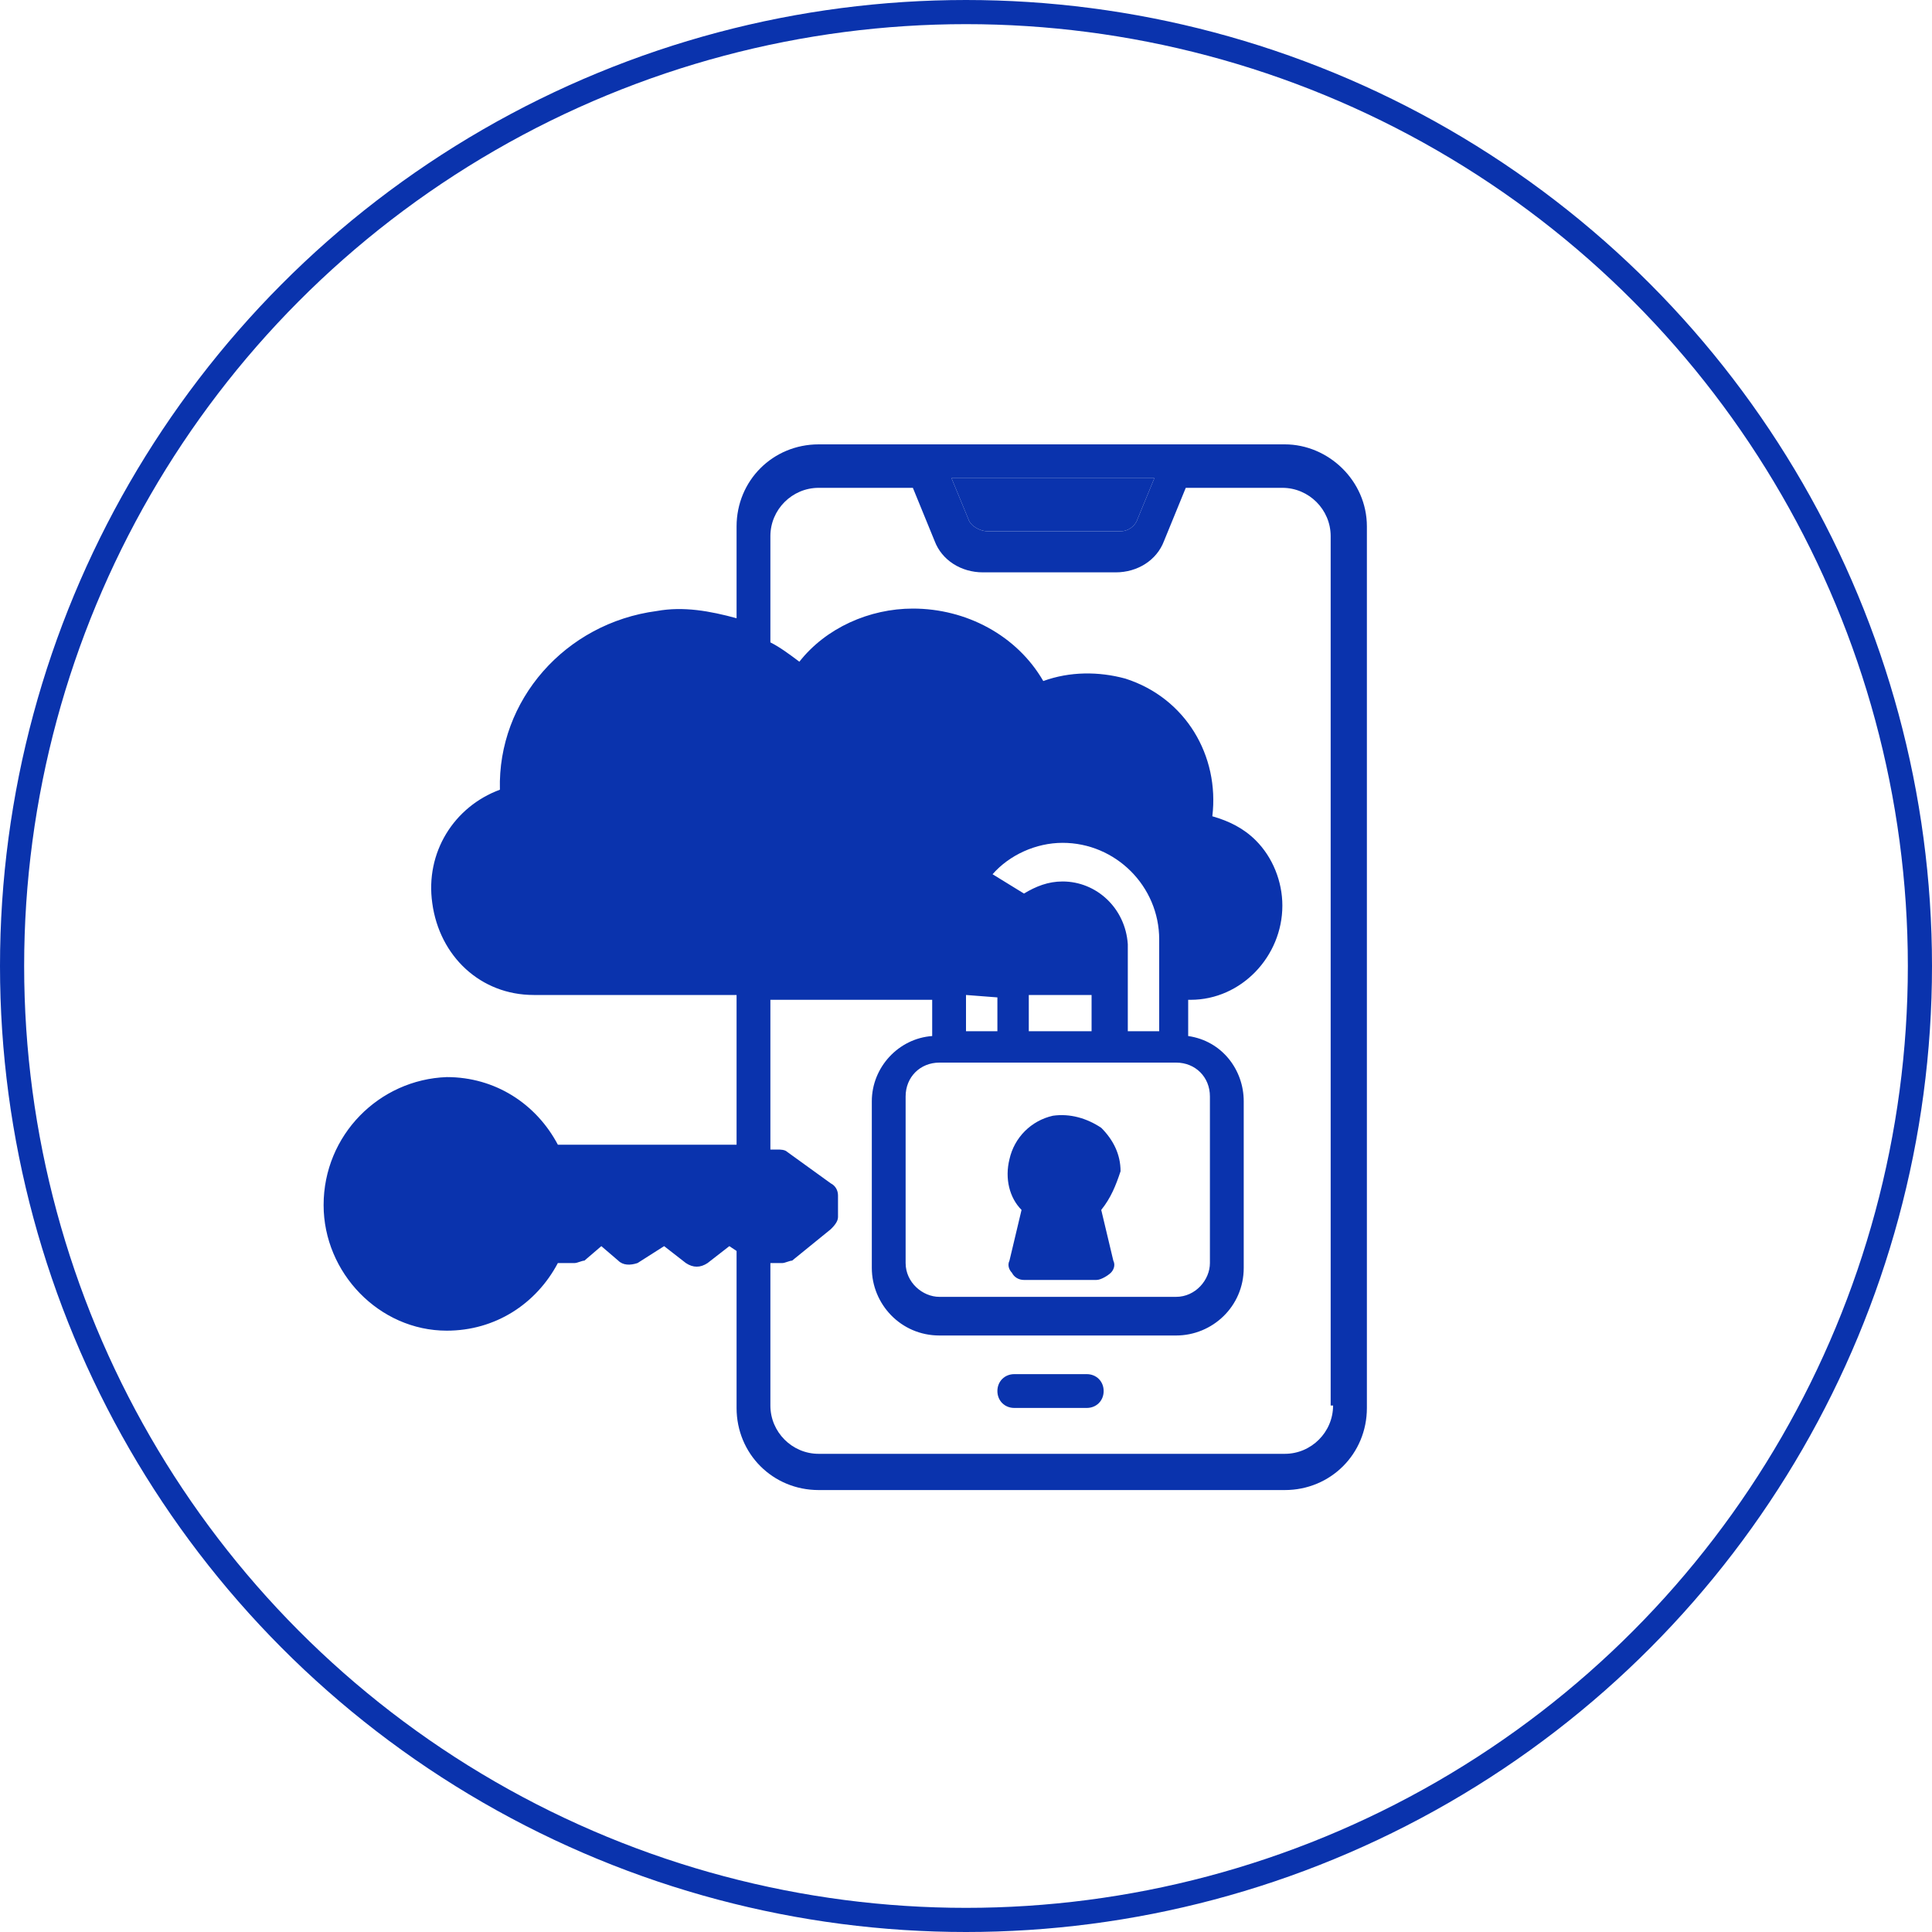 <?xml version="1.0" encoding="UTF-8"?>
<!-- Generator: Adobe Illustrator 27.7.0, SVG Export Plug-In . SVG Version: 6.00 Build 0)  -->
<svg xmlns="http://www.w3.org/2000/svg" xmlns:xlink="http://www.w3.org/1999/xlink" version="1.1" id="Layer_1" x="0px" y="0px" viewBox="0 0 80 80" style="enable-background:new 0 0 80 80;" xml:space="preserve">
<style type="text/css">
	.st0{fill:none;stroke:#BF79C8;}
	.st1{fill:none;stroke:#78C1B7;}
	.st2{fill:none;stroke:#3E94D0;}
	.st3{fill:none;stroke:#0A33AD;}
	.st4{fill:none;stroke:#F0924B;}
	.st5{fill:#0A33AD;}
	.st6{fill-rule:evenodd;clip-rule:evenodd;fill:#3E94D0;}
	.st7{fill:#3E94D0;}
	.st8{fill:#F0924B;}
	.st9{fill:#78C1B7;}
	.st10{fill:#BF79C8;}
	.st11{fill-rule:evenodd;clip-rule:evenodd;fill:#78C1B7;}
	.st12{fill-rule:evenodd;clip-rule:evenodd;fill:#0A33AD;}
</style>
<g>
	<path class="st5" d="M53.2,18.4H33.9c-1.9,0-3.4,1.5-3.4,3.4v3.8c-1.1-0.3-2.2-0.5-3.3-0.3c-3.8,0.5-6.6,3.7-6.5,7.4   c-1.9,0.7-3.1,2.6-2.8,4.7c0.3,2.2,2,3.8,4.2,3.8h8.4v6.2h-7.4c-0.9-1.7-2.6-2.8-4.6-2.8c-2.8,0.1-5.1,2.4-5.1,5.3   c0,2.8,2.3,5.2,5.1,5.2c2,0,3.7-1.1,4.6-2.8h0.7c0.1,0,0.3-0.1,0.4-0.1l0.7-0.6l0.7,0.6c0.2,0.2,0.5,0.2,0.8,0.1l1.1-0.7l0.9,0.7   c0.3,0.2,0.6,0.2,0.9,0l0.9-0.7l0.3,0.2v6.5c0,1.9,1.5,3.4,3.4,3.4h19.3c1.9,0,3.4-1.5,3.4-3.4V21.8C56.6,19.9,55,18.4,53.2,18.4z    M47.8,19.8l-0.7,1.7c-0.1,0.3-0.4,0.5-0.7,0.5h-5.5c-0.3,0-0.7-0.2-0.8-0.5l-0.7-1.7H47.8z M44,36.5c-0.6,0-1.1,0.2-1.6,0.5   l-1.3-0.8c0.7-0.8,1.8-1.3,2.9-1.3c2.2,0,4,1.8,4,4v3.8h-1.3v-3.6C46.6,37.6,45.4,36.5,44,36.5L44,36.5z M45.2,41.2v1.5h-2.6v-1.5   H45.2z M41.3,41.3v1.4H40v-1.5L41.3,41.3L41.3,41.3z M48.7,44c0.8,0,1.4,0.6,1.4,1.4v6.9c0,0.7-0.6,1.4-1.4,1.4h-9.8   c-0.7,0-1.4-0.6-1.4-1.4v-6.9c0-0.8,0.6-1.4,1.4-1.4H48.7z M55.2,58.2c0,1.1-0.9,2-2,2H33.9c-1.1,0-2-0.9-2-2v-5.9h0.5   c0.1,0,0.3-0.1,0.4-0.1l1.6-1.3c0.1-0.1,0.3-0.3,0.3-0.5v-0.9c0-0.2-0.1-0.4-0.3-0.5l-1.8-1.3c-0.1-0.1-0.3-0.1-0.4-0.1h-0.3v-6.2   h6.7v1.5c-1.4,0.1-2.5,1.3-2.5,2.7v6.9c0,1.5,1.2,2.8,2.8,2.8h9.8c1.5,0,2.8-1.2,2.8-2.8v-6.9c0-1.3-0.9-2.5-2.3-2.7v-1.5h0.1   c2.1,0,3.8-1.8,3.8-3.9c0-1-0.4-2-1.1-2.7c-0.5-0.5-1.1-0.8-1.8-1c0.3-2.5-1.1-4.9-3.6-5.7c-1.1-0.3-2.3-0.3-3.4,0.1   c-1.1-1.9-3.2-3-5.4-3c-1.8,0-3.6,0.8-4.7,2.2c-0.4-0.3-0.8-0.6-1.2-0.8v-4.4c0-1.1,0.9-2,2-2h3.9l0.9,2.2c0.3,0.8,1.1,1.3,2,1.3   h5.5c0.9,0,1.7-0.5,2-1.3l0.9-2.2h4c1.1,0,2,0.9,2,2V58.2z"></path>
	<path class="st5" d="M47.8,19.8l-0.7,1.7c-0.1,0.3-0.4,0.5-0.7,0.5h-5.5c-0.3,0-0.7-0.2-0.8-0.5l-0.7-1.7H47.8z"></path>
	<path class="st5" d="M45,56.9h-3c-0.4,0-0.7,0.3-0.7,0.7s0.3,0.7,0.7,0.7h3c0.4,0,0.7-0.3,0.7-0.7S45.4,56.9,45,56.9z"></path>
	<path class="st5" d="M45.6,50.1l0.5,2.1c0.1,0.2,0,0.4-0.1,0.5S45.6,53,45.4,53h-3c-0.2,0-0.4-0.1-0.5-0.3   c-0.1-0.1-0.2-0.3-0.1-0.5l0.5-2.1c-0.5-0.5-0.7-1.3-0.5-2.1c0.2-0.9,0.9-1.6,1.8-1.8c0.7-0.1,1.4,0.1,2,0.5   c0.5,0.5,0.8,1.1,0.8,1.8C46.2,49.1,46,49.6,45.6,50.1L45.6,50.1z"></path>
</g>
<circle class="st3" cx="40" cy="40" r="39.5"></circle>
</svg>
